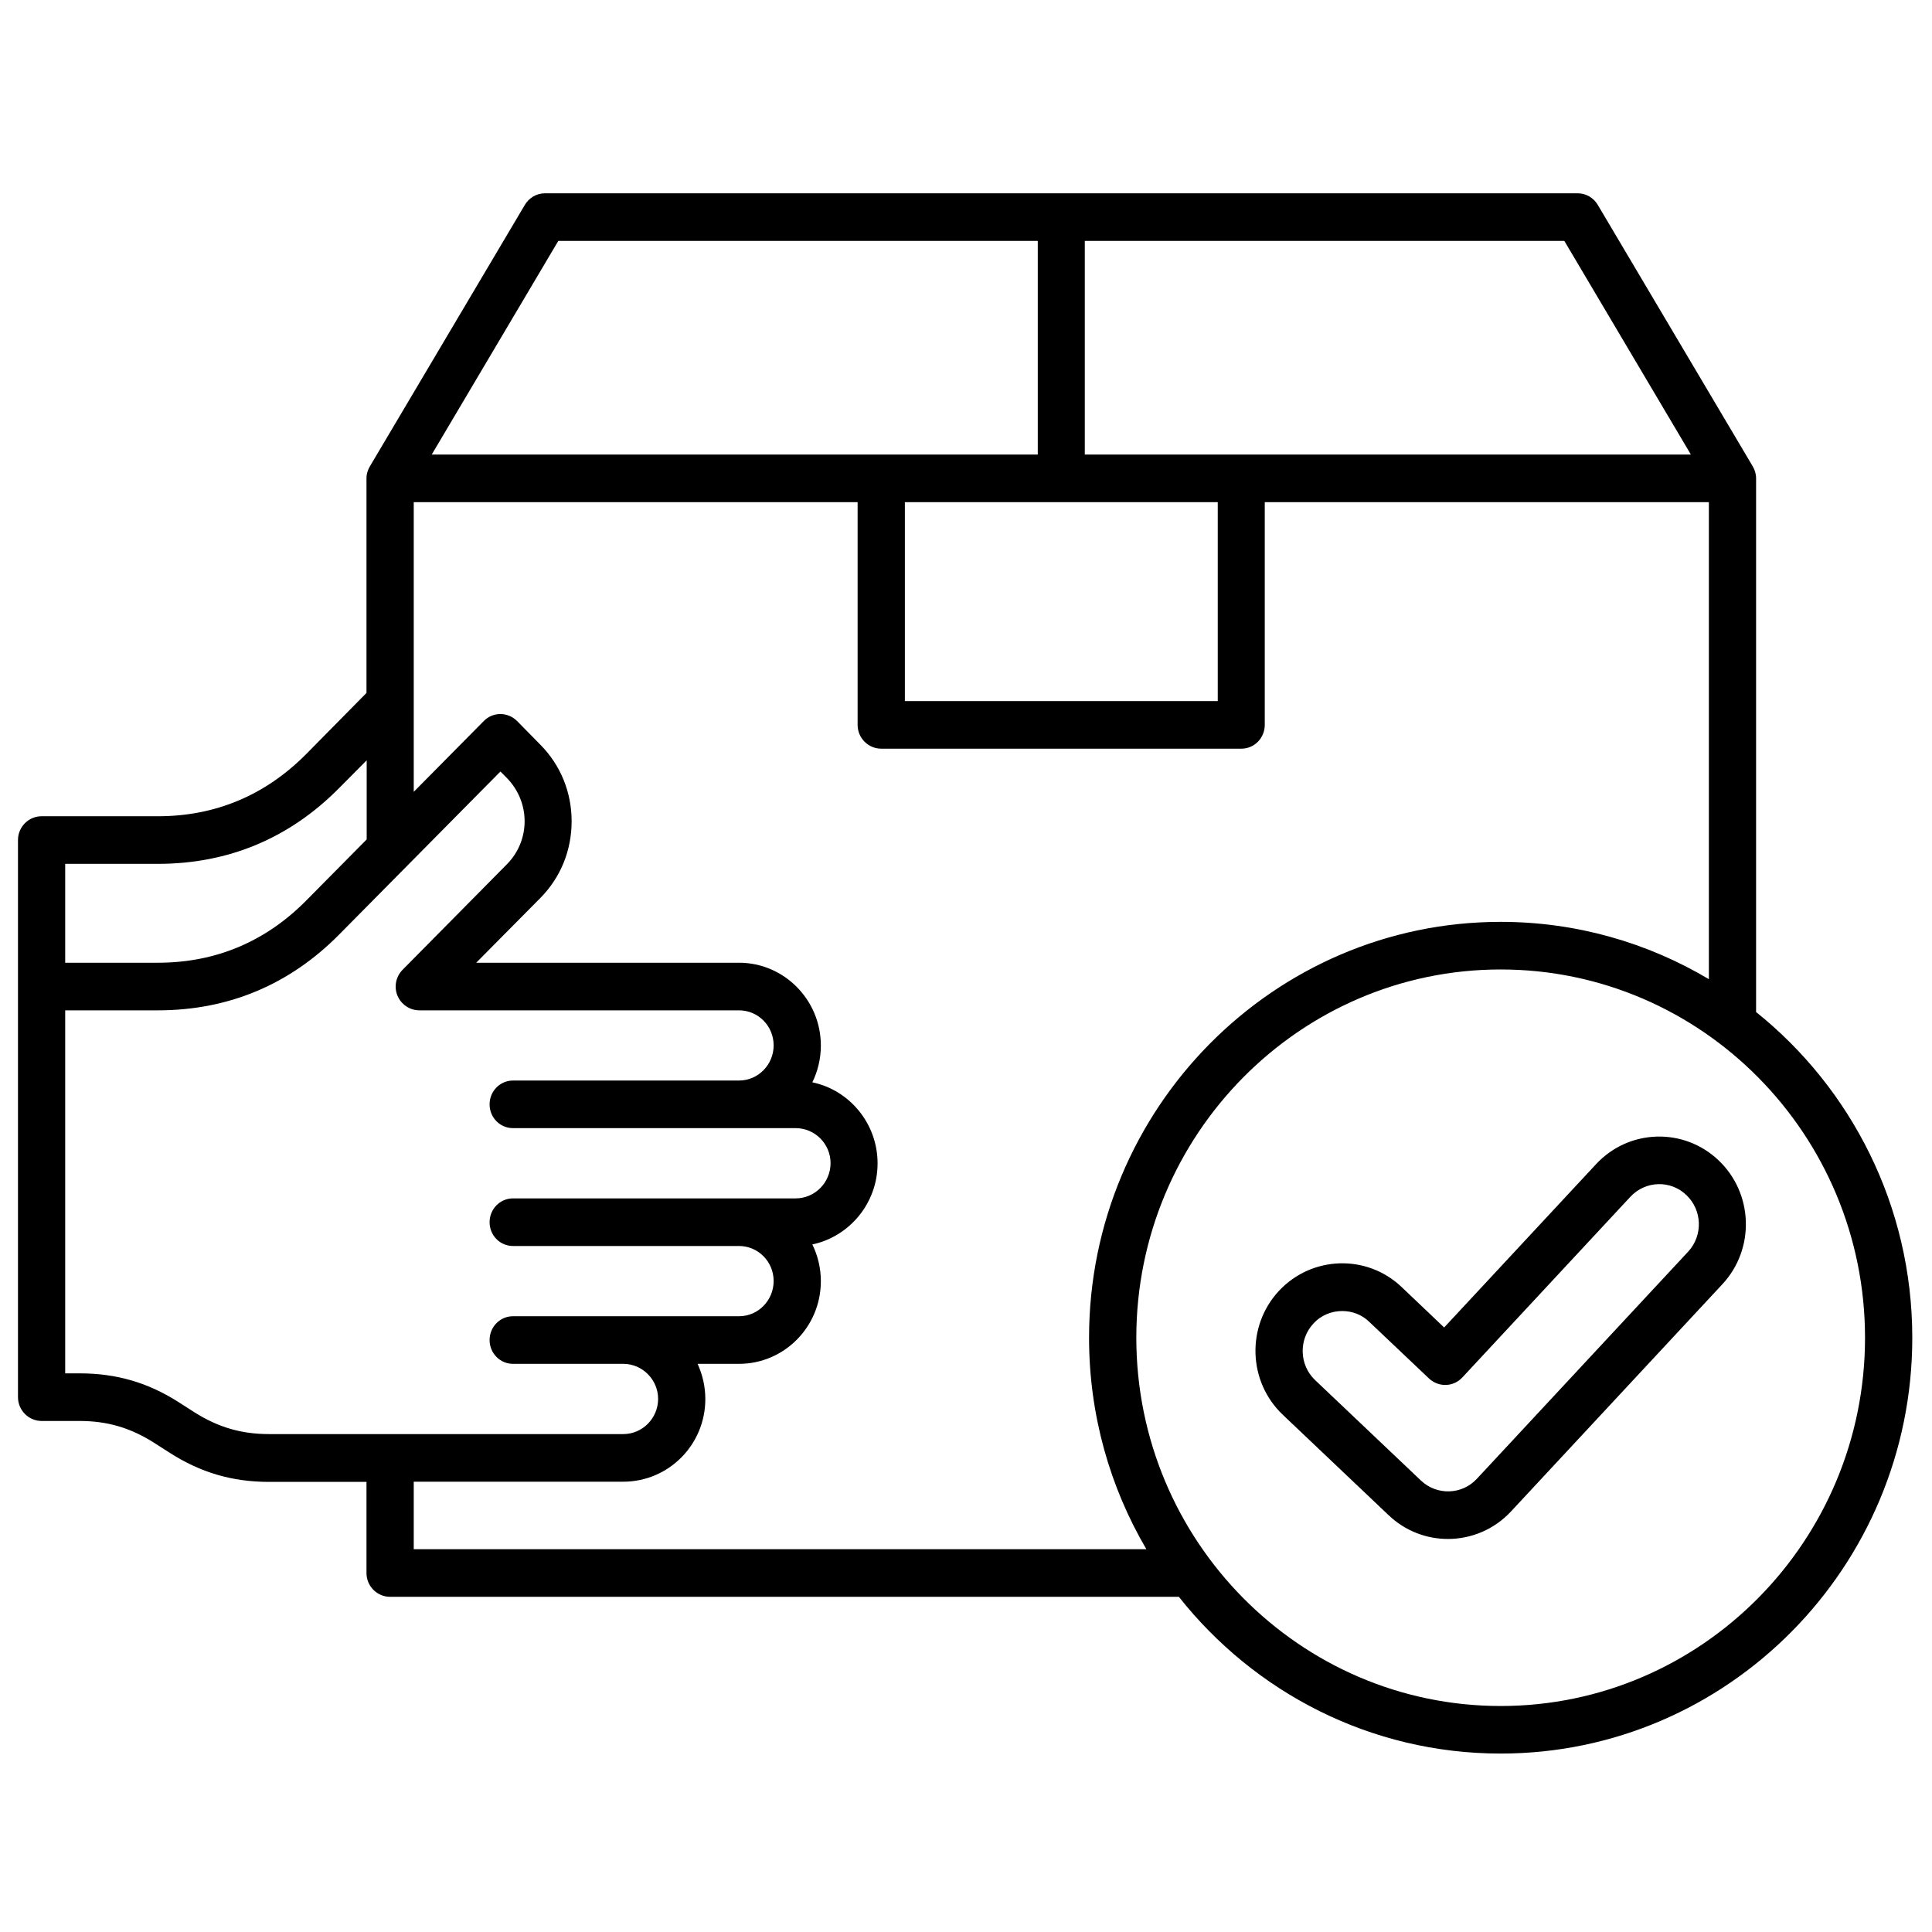 <svg xmlns="http://www.w3.org/2000/svg" xmlns:xlink="http://www.w3.org/1999/xlink" width="52" zoomAndPan="magnify" viewBox="0 0 39 39" height="52" preserveAspectRatio="xMidYMid meet" version="1.0"><defs><clipPath id="b8795ee58c"><path d="M 0.359 3.898 L 38.609 3.898 L 38.609 35.398 L 0.359 35.398 Z M 0.359 3.898 " clip-rule="nonzero"/></clipPath></defs><g clip-path="url(#b8795ee58c)"><path fill="#000000" d="M 35.449 20.426 L 35.449 9.656 C 35.449 9.566 35.422 9.48 35.379 9.41 C 35.379 9.41 32.254 4.137 32.254 4.137 C 32.168 3.992 32.016 3.902 31.848 3.902 L 11 3.902 C 10.832 3.902 10.68 3.992 10.594 4.137 L 7.469 9.41 C 7.426 9.48 7.398 9.566 7.398 9.656 L 7.398 13.988 L 6.176 15.227 C 5.352 16.055 4.348 16.477 3.188 16.477 L 0.84 16.477 C 0.578 16.477 0.363 16.691 0.363 16.957 L 0.363 28.203 C 0.363 28.469 0.578 28.684 0.84 28.684 L 1.602 28.684 C 2.164 28.684 2.629 28.82 3.105 29.121 L 3.422 29.324 C 4.051 29.727 4.688 29.914 5.434 29.914 L 7.398 29.914 L 7.398 31.754 C 7.398 32.02 7.613 32.234 7.875 32.234 L 23.797 32.234 C 25.324 34.164 27.668 35.398 30.293 35.398 C 34.875 35.398 38.602 31.633 38.602 27.004 C 38.602 24.344 37.367 21.965 35.445 20.426 Z M 34.133 9.176 L 21.898 9.176 L 21.898 4.863 L 31.578 4.863 Z M 18.266 10.137 L 24.582 10.137 L 24.582 14.152 L 18.266 14.152 Z M 11.27 4.863 L 20.949 4.863 L 20.949 9.176 L 8.715 9.176 Z M 3.188 17.438 C 4.609 17.438 5.844 16.922 6.848 15.906 L 7.402 15.348 L 7.402 16.945 L 6.176 18.184 C 5.355 19.012 4.348 19.434 3.188 19.434 L 1.316 19.434 L 1.316 17.438 Z M 3.93 28.512 L 3.613 28.309 C 2.984 27.906 2.348 27.723 1.602 27.723 L 1.316 27.723 L 1.316 20.395 L 3.188 20.395 C 4.609 20.395 5.844 19.879 6.848 18.863 L 10.102 15.574 L 10.234 15.707 C 10.461 15.941 10.59 16.25 10.59 16.578 C 10.59 16.906 10.461 17.215 10.234 17.445 L 8.129 19.574 C 7.992 19.711 7.949 19.918 8.023 20.098 C 8.098 20.277 8.273 20.395 8.465 20.395 L 14.918 20.395 C 15.305 20.395 15.617 20.711 15.617 21.102 C 15.617 21.492 15.305 21.812 14.918 21.812 L 10.355 21.812 C 10.094 21.812 9.883 22.027 9.883 22.293 C 9.883 22.559 10.094 22.773 10.355 22.773 L 16.062 22.773 C 16.449 22.773 16.766 23.09 16.766 23.48 C 16.766 23.871 16.449 24.191 16.062 24.191 L 10.355 24.191 C 10.094 24.191 9.883 24.406 9.883 24.672 C 9.883 24.938 10.094 25.152 10.355 25.152 L 14.918 25.152 C 15.305 25.152 15.617 25.469 15.617 25.859 C 15.617 26.25 15.305 26.57 14.918 26.57 L 10.355 26.57 C 10.094 26.57 9.883 26.785 9.883 27.051 C 9.883 27.316 10.094 27.531 10.355 27.531 L 12.582 27.531 C 12.969 27.531 13.285 27.852 13.285 28.238 C 13.285 28.629 12.969 28.949 12.582 28.949 L 5.434 28.949 C 4.871 28.949 4.406 28.812 3.93 28.512 Z M 8.352 31.273 L 8.352 29.91 L 12.582 29.91 C 13.496 29.91 14.238 29.164 14.238 28.242 C 14.238 27.988 14.18 27.746 14.082 27.531 L 14.918 27.531 C 15.828 27.531 16.57 26.785 16.57 25.863 C 16.57 25.598 16.508 25.344 16.398 25.121 C 17.148 24.961 17.715 24.289 17.715 23.484 C 17.715 22.68 17.148 22.004 16.398 21.848 C 16.508 21.625 16.57 21.371 16.57 21.105 C 16.57 20.184 15.828 19.434 14.918 19.434 L 9.613 19.434 L 10.906 18.129 C 11.316 17.715 11.539 17.168 11.539 16.578 C 11.539 15.992 11.316 15.445 10.906 15.031 L 10.438 14.555 C 10.25 14.367 9.949 14.367 9.766 14.555 L 8.352 15.984 L 8.352 10.137 L 17.312 10.137 L 17.312 14.633 C 17.312 14.898 17.527 15.113 17.789 15.113 L 25.059 15.113 C 25.32 15.113 25.531 14.898 25.531 14.633 L 25.531 10.137 L 34.496 10.137 L 34.496 19.766 C 33.262 19.031 31.824 18.609 30.293 18.609 C 25.711 18.609 21.984 22.375 21.984 27.004 C 21.984 28.562 22.406 30.02 23.141 31.273 Z M 30.293 34.438 C 26.238 34.438 22.938 31.102 22.938 27.004 C 22.938 22.906 26.238 19.57 30.293 19.57 C 34.352 19.57 37.648 22.906 37.648 27.004 C 37.648 31.102 34.352 34.438 30.293 34.438 Z M 32.219 23.5 L 29.152 26.797 L 28.293 25.98 C 27.59 25.312 26.48 25.348 25.816 26.059 C 25.156 26.77 25.191 27.891 25.895 28.559 L 28.031 30.586 C 28.367 30.906 28.797 31.066 29.227 31.066 C 29.695 31.066 30.16 30.879 30.504 30.508 L 34.77 25.922 C 35.43 25.211 35.395 24.09 34.691 23.422 C 33.988 22.754 32.879 22.789 32.219 23.5 Z M 34.078 25.266 L 29.812 29.852 C 29.512 30.176 29.004 30.191 28.684 29.887 L 26.547 27.859 C 26.227 27.555 26.211 27.043 26.512 26.719 C 26.668 26.547 26.883 26.465 27.094 26.465 C 27.293 26.465 27.488 26.535 27.641 26.684 L 28.848 27.828 C 28.941 27.914 29.062 27.961 29.188 27.957 C 29.316 27.953 29.434 27.898 29.52 27.805 L 32.91 24.16 C 33.215 23.832 33.723 23.816 34.043 24.125 C 34.363 24.43 34.379 24.941 34.078 25.266 Z M 34.078 25.266 " fill-opacity="1" fill-rule="nonzero"/></g></svg>